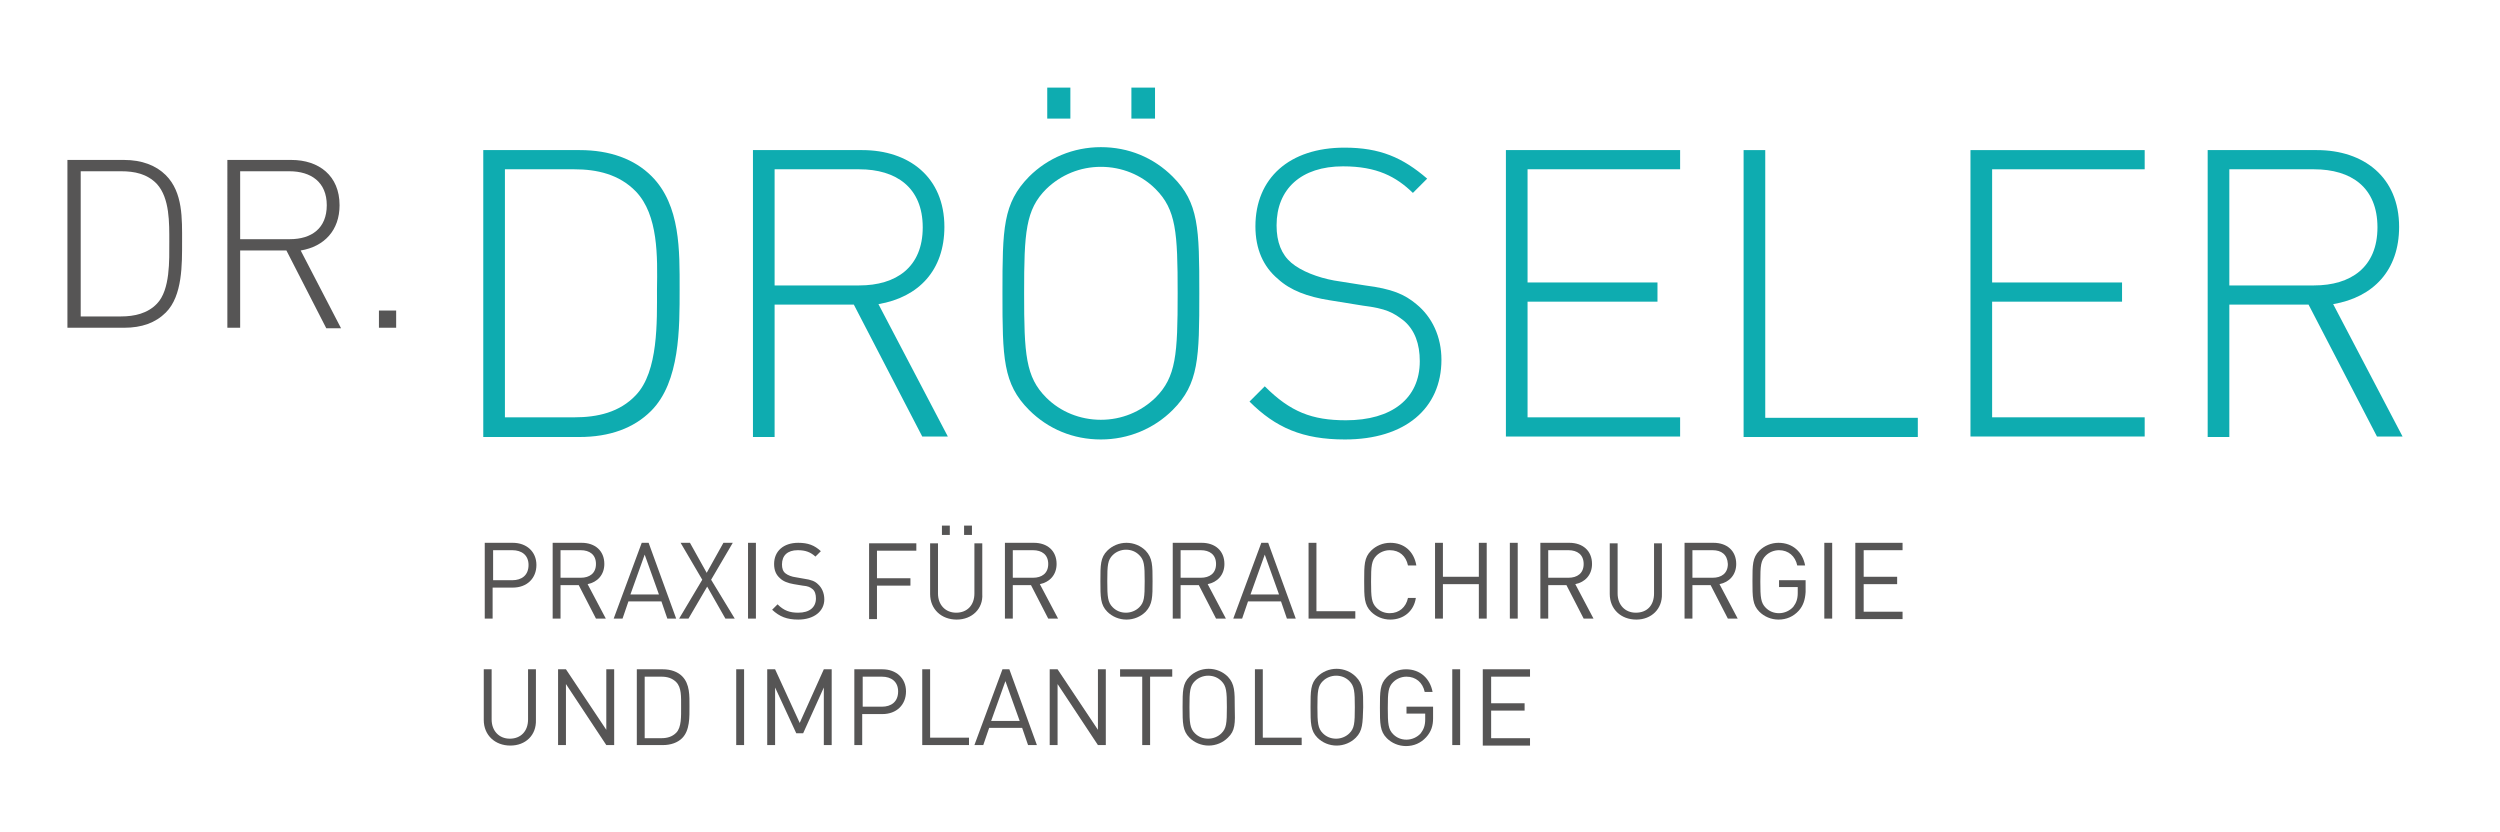 <svg xmlns="http://www.w3.org/2000/svg" xmlns:xlink="http://www.w3.org/1999/xlink" id="Ebene_2" x="0px" y="0px" viewBox="0 0 508 169" style="enable-background:new 0 0 508 169;" xml:space="preserve"><style type="text/css">	.st0{fill:#0EACB0;}	.st1{fill:#565555;}</style><g>	<path class="st0" d="M132.3,83.5c-3.5,3.5-8.4,5.3-14.6,5.3H98.2V30.5h19.6c6.1,0,11.1,1.8,14.6,5.3c5.9,5.9,5.7,15.2,5.7,23   S138.2,77.6,132.3,83.5z M129.2,38.9c-3.4-3.5-7.9-4.5-12.5-4.5h-14.1v50.4h14.1c4.7,0,9.2-1,12.5-4.5c4.6-4.8,4.3-15,4.3-21.5   C133.6,52.2,133.8,43.7,129.2,38.9z"></path>	<path class="st0" d="M173.5,61.9h-16.1v26.9H153V30.5h22.2c9.5,0,16.7,5.5,16.7,15.6c0,8.8-5.2,14.3-13.4,15.7l14.1,26.9h-5.2   L173.5,61.9z M174.6,34.4h-17.2V58h17.2c7.5,0,12.9-3.7,12.9-11.8S182.1,34.4,174.6,34.4z"></path>	<path class="st0" d="M238.3,83.3c-3.8,3.8-9,6-14.6,6s-10.7-2.1-14.6-6c-5.3-5.3-5.4-10.6-5.4-23.7c0-13.2,0.1-18.3,5.4-23.7   c3.8-3.8,9-6,14.6-6s10.7,2.1,14.6,6c5.3,5.3,5.4,10.5,5.4,23.7C243.7,72.7,243.6,78,238.3,83.3z M234.8,38.4   c-2.9-2.9-6.9-4.5-11.1-4.5c-4.2,0-8.1,1.6-11.1,4.5c-4.2,4.2-4.5,8.8-4.5,21.2s0.3,17,4.5,21.2c2.9,2.9,6.9,4.5,11.1,4.5   c4.2,0,8.1-1.6,11.1-4.5c4.2-4.2,4.5-8.8,4.5-21.2S239,42.6,234.8,38.4z M212.8,17.8h4.7v6.3h-4.7V17.8z M229.9,17.8h4.8v6.3h-4.8   V17.8z"></path>	<path class="st0" d="M273.3,89.3c-8.6,0-14.1-2.4-19.4-7.7l3.1-3.1c5.2,5.2,9.6,6.9,16.5,6.9c9.3,0,15-4.4,15-12   c0-3.5-1-6.3-3.2-8.2c-2.2-1.7-3.6-2.5-8.4-3.1l-6.8-1.1c-4.4-0.7-7.9-2-10.4-4.3c-3-2.5-4.6-6.1-4.6-10.7c0-9.8,6.9-16,18.1-16   c7.2,0,11.8,2,16.8,6.3l-2.9,2.9c-3.4-3.3-7.3-5.4-14.2-5.4c-8.5,0-13.5,4.6-13.5,12c0,3.4,1,5.9,3,7.6c2,1.7,5.4,3,8.7,3.6l6.3,1   c5.5,0.7,8,1.8,10.4,3.8c3.2,2.6,5.1,6.6,5.1,11.3C292.9,83,285.5,89.3,273.3,89.3z"></path>	<path class="st0" d="M306,30.5h35.4v3.9h-31v23h26.4v3.9h-26.4v23.5h31v3.9H306V30.5z"></path>	<path class="st0" d="M354.3,30.5h4.4v54.4h31v3.9h-35.4V30.5z"></path>	<path class="st0" d="M400.4,30.5h35.4v3.9h-31v23h26.4v3.9h-26.4v23.5h31v3.9h-35.4V30.5z"></path>	<path class="st0" d="M469.1,61.9H453v26.9h-4.4V30.5h22.2c9.5,0,16.7,5.5,16.7,15.6c0,8.8-5.2,14.3-13.4,15.7l14.1,26.9H483   L469.1,61.9z M470.2,34.4H453V58h17.2c7.5,0,12.9-3.7,12.9-11.8S477.8,34.4,470.2,34.4z"></path></g><g>	<path class="st1" d="M33.7,63.5c-2.1,2.1-4.9,3.1-8.5,3.1H13.7V32.5h11.5c3.6,0,6.5,1.1,8.5,3.1c3.5,3.5,3.3,8.9,3.3,13.5   S37.1,60.1,33.7,63.5z M31.9,37.4c-2-2.1-4.6-2.6-7.3-2.6h-8.2v29.5h8.2c2.7,0,5.4-0.6,7.3-2.6c2.7-2.8,2.5-8.8,2.5-12.6   C34.4,45.3,34.5,40.3,31.9,37.4z"></path>	<path class="st1" d="M58.2,50.9h-9.4v15.7h-2.6V32.5h13c5.6,0,9.8,3.2,9.8,9.2c0,5.1-3.1,8.4-7.9,9.2l8.2,15.8h-3L58.2,50.9z    M58.8,34.8H48.8v13.8h10.1c4.4,0,7.5-2.2,7.5-6.9C66.4,37,63.2,34.8,58.8,34.8z"></path>	<path class="st1" d="M77,63.1h3.5v3.5H77V63.1z"></path></g><g>	<path class="st1" d="M104.2,119.4h-4.1v6.3h-1.6v-15.4h5.7c2.8,0,4.8,1.8,4.8,4.5S107.1,119.4,104.2,119.4z M104.1,111.8h-3.9v6.1   h3.9c1.9,0,3.3-1,3.3-3.1C107.4,112.8,106,111.8,104.1,111.8z"></path>	<path class="st1" d="M121.1,125.7l-3.5-6.8h-3.7v6.8h-1.6v-15.4h5.9c2.7,0,4.6,1.6,4.6,4.3c0,2.2-1.4,3.7-3.4,4.1l3.7,7H121.1z    M118,111.8h-4.1v5.6h4.1c1.8,0,3.1-0.9,3.1-2.8C121.1,112.7,119.8,111.8,118,111.8z"></path>	<path class="st1" d="M135.6,125.7l-1.2-3.5h-6.7l-1.2,3.5h-1.8l5.7-15.4h1.4l5.6,15.4H135.6z M131,112.7l-2.9,8.1h5.8L131,112.7z"></path>	<path class="st1" d="M147.4,125.7l-3.7-6.5l-3.8,6.5H138l4.7-7.9l-4.4-7.5h1.9l3.4,6.1l3.4-6.1h1.9l-4.4,7.5l4.8,7.9H147.4z"></path>	<path class="st1" d="M152,125.7v-15.4h1.6v15.4H152z"></path>	<path class="st1" d="M162.2,125.9c-2.3,0-3.8-0.6-5.3-2l1.1-1.1c1.3,1.3,2.5,1.7,4.2,1.7c2.3,0,3.6-1.1,3.6-2.9   c0-0.8-0.2-1.5-0.7-1.9s-0.9-0.6-2-0.7l-1.8-0.3c-1.2-0.2-2.2-0.6-2.8-1.2c-0.8-0.7-1.2-1.6-1.2-2.9c0-2.6,1.9-4.3,4.9-4.3   c2,0,3.3,0.5,4.6,1.7l-1.1,1.1c-1-0.9-2-1.3-3.6-1.3c-2.1,0-3.2,1.1-3.2,2.9c0,0.8,0.2,1.4,0.7,1.8c0.5,0.4,1.3,0.7,2.1,0.8   l1.7,0.3c1.4,0.2,2.2,0.5,2.8,1.1c0.8,0.7,1.3,1.8,1.3,3.1C167.5,124.2,165.4,125.9,162.2,125.9z"></path>	<path class="st1" d="M178.2,111.8v5.7h6.8v1.5h-6.8v6.8h-1.6v-15.4h9.6v1.5H178.2z"></path>	<path class="st1" d="M194.4,125.9c-3.1,0-5.4-2.1-5.4-5.2v-10.3h1.6v10.2c0,2.3,1.5,3.9,3.7,3.9c2.2,0,3.7-1.5,3.7-3.9v-10.2h1.6   v10.3C199.8,123.7,197.5,125.9,194.4,125.9z M191.4,108.7v-1.9h1.6v1.9H191.4z M195.9,108.7v-1.9h1.6v1.9H195.9z"></path>	<path class="st1" d="M213,125.7l-3.5-6.8h-3.7v6.8h-1.6v-15.4h5.9c2.7,0,4.6,1.6,4.6,4.3c0,2.2-1.4,3.7-3.4,4.1l3.7,7H213z    M209.9,111.8h-4.1v5.6h4.1c1.8,0,3.1-0.9,3.1-2.8C213,112.7,211.7,111.8,209.9,111.8z"></path>	<path class="st1" d="M232.8,124.3c-1,1-2.4,1.6-3.9,1.6c-1.5,0-2.9-0.6-3.9-1.6c-1.4-1.4-1.4-3-1.4-6.2c0-3.3,0-4.8,1.4-6.2   c1-1,2.4-1.6,3.9-1.6c1.5,0,2.9,0.6,3.9,1.6c1.4,1.5,1.4,3,1.4,6.2C234.2,121.3,234.2,122.8,232.8,124.3z M231.5,112.8   c-0.7-0.7-1.6-1.1-2.7-1.1c-1,0-2,0.4-2.7,1.1c-1,1-1.1,2-1.1,5.3c0,3.2,0.1,4.3,1.1,5.3c0.7,0.7,1.6,1.1,2.7,1.1   c1,0,2-0.4,2.7-1.1c1-1,1.1-2,1.1-5.3C232.6,114.8,232.5,113.8,231.5,112.8z"></path>	<path class="st1" d="M247.1,125.7l-3.5-6.8h-3.7v6.8h-1.6v-15.4h5.9c2.7,0,4.6,1.6,4.6,4.3c0,2.2-1.4,3.7-3.4,4.1l3.7,7H247.1z    M244,111.8h-4.1v5.6h4.1c1.8,0,3.1-0.9,3.1-2.8C247.1,112.7,245.8,111.8,244,111.8z"></path>	<path class="st1" d="M261.5,125.7l-1.2-3.5h-6.7l-1.2,3.5h-1.8l5.7-15.4h1.4l5.6,15.4H261.5z M257,112.7l-2.9,8.1h5.8L257,112.7z"></path>	<path class="st1" d="M265.9,125.7v-15.4h1.6v13.9h7.9v1.5H265.9z"></path>	<path class="st1" d="M282.5,125.9c-1.5,0-2.9-0.6-3.9-1.6c-1.4-1.4-1.4-3-1.4-6.2c0-3.3,0-4.8,1.4-6.2c1-1,2.4-1.6,3.9-1.6   c2.8,0,4.8,1.7,5.3,4.6h-1.7c-0.4-1.9-1.7-3.1-3.7-3.1c-1,0-2,0.4-2.7,1.1c-1,1-1.1,2.1-1.1,5.3c0,3.2,0.1,4.3,1.1,5.3   c0.7,0.7,1.6,1.1,2.7,1.1c1.9,0,3.3-1.2,3.7-3.1h1.6C287.3,124.2,285.2,125.9,282.5,125.9z"></path>	<path class="st1" d="M300.5,125.7v-7h-7.3v7h-1.6v-15.4h1.6v6.9h7.3v-6.9h1.6v15.4H300.5z"></path>	<path class="st1" d="M306.8,125.7v-15.4h1.6v15.4H306.8z"></path>	<path class="st1" d="M321.8,125.7l-3.5-6.8h-3.7v6.8H313v-15.4h5.9c2.7,0,4.6,1.6,4.6,4.3c0,2.2-1.4,3.7-3.4,4.1l3.7,7H321.8z    M318.7,111.8h-4.1v5.6h4.1c1.8,0,3.1-0.9,3.1-2.8C321.8,112.7,320.5,111.8,318.7,111.8z"></path>	<path class="st1" d="M332.5,125.9c-3.1,0-5.4-2.1-5.4-5.2v-10.3h1.6v10.2c0,2.3,1.5,3.9,3.7,3.9c2.3,0,3.7-1.5,3.7-3.9v-10.2h1.6   v10.3C337.8,123.7,335.6,125.9,332.5,125.9z"></path>	<path class="st1" d="M351.1,125.7l-3.5-6.8h-3.7v6.8h-1.6v-15.4h5.9c2.7,0,4.6,1.6,4.6,4.3c0,2.2-1.4,3.7-3.4,4.1l3.7,7H351.1z    M348,111.8h-4.1v5.6h4.1c1.8,0,3.1-0.9,3.1-2.8C351,112.7,349.8,111.8,348,111.8z"></path>	<path class="st1" d="M365.5,124.1c-1.1,1.2-2.5,1.8-4.1,1.8c-1.5,0-2.9-0.6-3.9-1.6c-1.4-1.4-1.4-3-1.4-6.2c0-3.3,0-4.8,1.4-6.2   c1-1,2.4-1.6,3.9-1.6c2.9,0,4.9,1.9,5.4,4.6h-1.6c-0.4-1.9-1.8-3.1-3.7-3.1c-1,0-2,0.4-2.7,1.1c-1,1-1.1,2-1.1,5.3   c0,3.2,0.1,4.3,1.1,5.3c0.7,0.7,1.6,1.1,2.7,1.1c1.1,0,2.2-0.5,2.9-1.3c0.6-0.8,0.9-1.6,0.9-2.8v-1.2h-3.8v-1.4h5.4v2.4   C366.8,121.9,366.4,123.1,365.5,124.1z"></path>	<path class="st1" d="M370.7,125.7v-15.4h1.6v15.4H370.7z"></path>	<path class="st1" d="M377,125.7v-15.4h9.6v1.5h-7.9v5.4h6.8v1.5h-6.8v5.6h7.9v1.5H377z"></path>	<path class="st1" d="M103.7,151.5c-3.1,0-5.4-2.1-5.4-5.2V136h1.6v10.2c0,2.3,1.5,3.9,3.7,3.9c2.2,0,3.7-1.5,3.7-3.9V136h1.6v10.3   C109,149.4,106.8,151.5,103.7,151.5z"></path>	<path class="st1" d="M123.2,151.4l-8.2-12.4v12.4h-1.6V136h1.6l8.2,12.3V136h1.6v15.4H123.2z"></path>	<path class="st1" d="M138.6,150c-0.9,0.9-2.3,1.4-3.9,1.4h-5.3V136h5.3c1.6,0,3,0.5,3.9,1.4c1.6,1.6,1.5,4,1.5,6.1   C140.1,145.7,140.2,148.4,138.6,150z M137.4,138.6c-0.8-0.8-1.8-1.1-3-1.1H131v12.5h3.4c1.2,0,2.2-0.3,3-1.1c1.1-1.1,1-3.4,1-5.3   C138.4,141.6,138.5,139.7,137.4,138.6z"></path>	<path class="st1" d="M149.6,151.4V136h1.6v15.4H149.6z"></path>	<path class="st1" d="M167.4,151.4v-11.7l-4.2,9.3h-1.4l-4.3-9.3v11.7h-1.6V136h1.6l5,10.9l4.9-10.9h1.6v15.4H167.4z"></path>	<path class="st1" d="M179.3,145.1h-4.1v6.3h-1.6V136h5.7c2.8,0,4.8,1.8,4.8,4.5S182.2,145.1,179.3,145.1z M179.2,137.5h-3.9v6.1   h3.9c1.9,0,3.3-1,3.3-3.1C182.5,138.5,181.1,137.5,179.2,137.5z"></path>	<path class="st1" d="M187.4,151.4V136h1.6v13.9h7.9v1.5H187.4z"></path>	<path class="st1" d="M208.9,151.4l-1.2-3.5h-6.7l-1.2,3.5h-1.8l5.7-15.4h1.4l5.6,15.4H208.9z M204.3,138.4l-2.9,8.1h5.8   L204.3,138.4z"></path>	<path class="st1" d="M223.1,151.4l-8.2-12.4v12.4h-1.6V136h1.6l8.2,12.3V136h1.6v15.4H223.1z"></path>	<path class="st1" d="M233.7,137.5v13.9h-1.6v-13.9h-4.5V136h10.6v1.5H233.7z"></path>	<path class="st1" d="M249.5,149.9c-1,1-2.4,1.6-3.9,1.6c-1.5,0-2.9-0.6-3.9-1.6c-1.4-1.4-1.4-3-1.4-6.2c0-3.3,0-4.8,1.4-6.2   c1-1,2.4-1.6,3.9-1.6c1.5,0,2.9,0.6,3.9,1.6c1.4,1.5,1.4,3,1.4,6.2C251,147,251,148.5,249.5,149.9z M248.2,138.4   c-0.7-0.7-1.6-1.1-2.7-1.1c-1,0-2,0.4-2.7,1.1c-1,1-1.1,2-1.1,5.3c0,3.2,0.1,4.3,1.1,5.3c0.7,0.7,1.6,1.1,2.7,1.1   c1,0,2-0.4,2.7-1.1c1-1,1.1-2,1.1-5.3C249.3,140.5,249.2,139.4,248.2,138.4z"></path>	<path class="st1" d="M255,151.4V136h1.6v13.9h7.9v1.5H255z"></path>	<path class="st1" d="M275.5,149.9c-1,1-2.4,1.6-3.9,1.6s-2.9-0.6-3.9-1.6c-1.4-1.4-1.4-3-1.4-6.2c0-3.3,0-4.8,1.4-6.2   c1-1,2.4-1.6,3.9-1.6s2.9,0.6,3.9,1.6c1.5,1.5,1.5,3,1.5,6.2C276.9,147,276.9,148.5,275.5,149.9z M274.2,138.4   c-0.7-0.7-1.6-1.1-2.7-1.1c-1,0-2,0.4-2.7,1.1c-1,1-1.1,2-1.1,5.3c0,3.2,0.1,4.3,1.1,5.3c0.7,0.7,1.6,1.1,2.7,1.1   c1,0,2-0.4,2.7-1.1c1-1,1.1-2,1.1-5.3C275.3,140.5,275.2,139.4,274.2,138.4z"></path>	<path class="st1" d="M289.8,149.8c-1.1,1.2-2.5,1.8-4.1,1.8c-1.5,0-2.9-0.6-3.9-1.6c-1.4-1.4-1.4-3-1.4-6.2c0-3.3,0-4.8,1.4-6.2   c1-1,2.4-1.6,3.9-1.6c2.9,0,4.9,1.9,5.4,4.6h-1.6c-0.4-1.9-1.8-3.1-3.7-3.1c-1,0-2,0.4-2.7,1.1c-1,1-1.1,2-1.1,5.3   c0,3.2,0.1,4.3,1.1,5.3c0.7,0.7,1.6,1.1,2.7,1.1c1.1,0,2.2-0.5,2.9-1.3c0.6-0.8,0.9-1.6,0.9-2.8v-1.2h-3.8v-1.4h5.4v2.4   C291.2,147.5,290.8,148.7,289.8,149.8z"></path>	<path class="st1" d="M295.1,151.4V136h1.6v15.4H295.1z"></path>	<path class="st1" d="M301.3,151.4V136h9.6v1.5H303v5.4h6.8v1.5H303v5.6h7.9v1.5H301.3z"></path></g></svg>